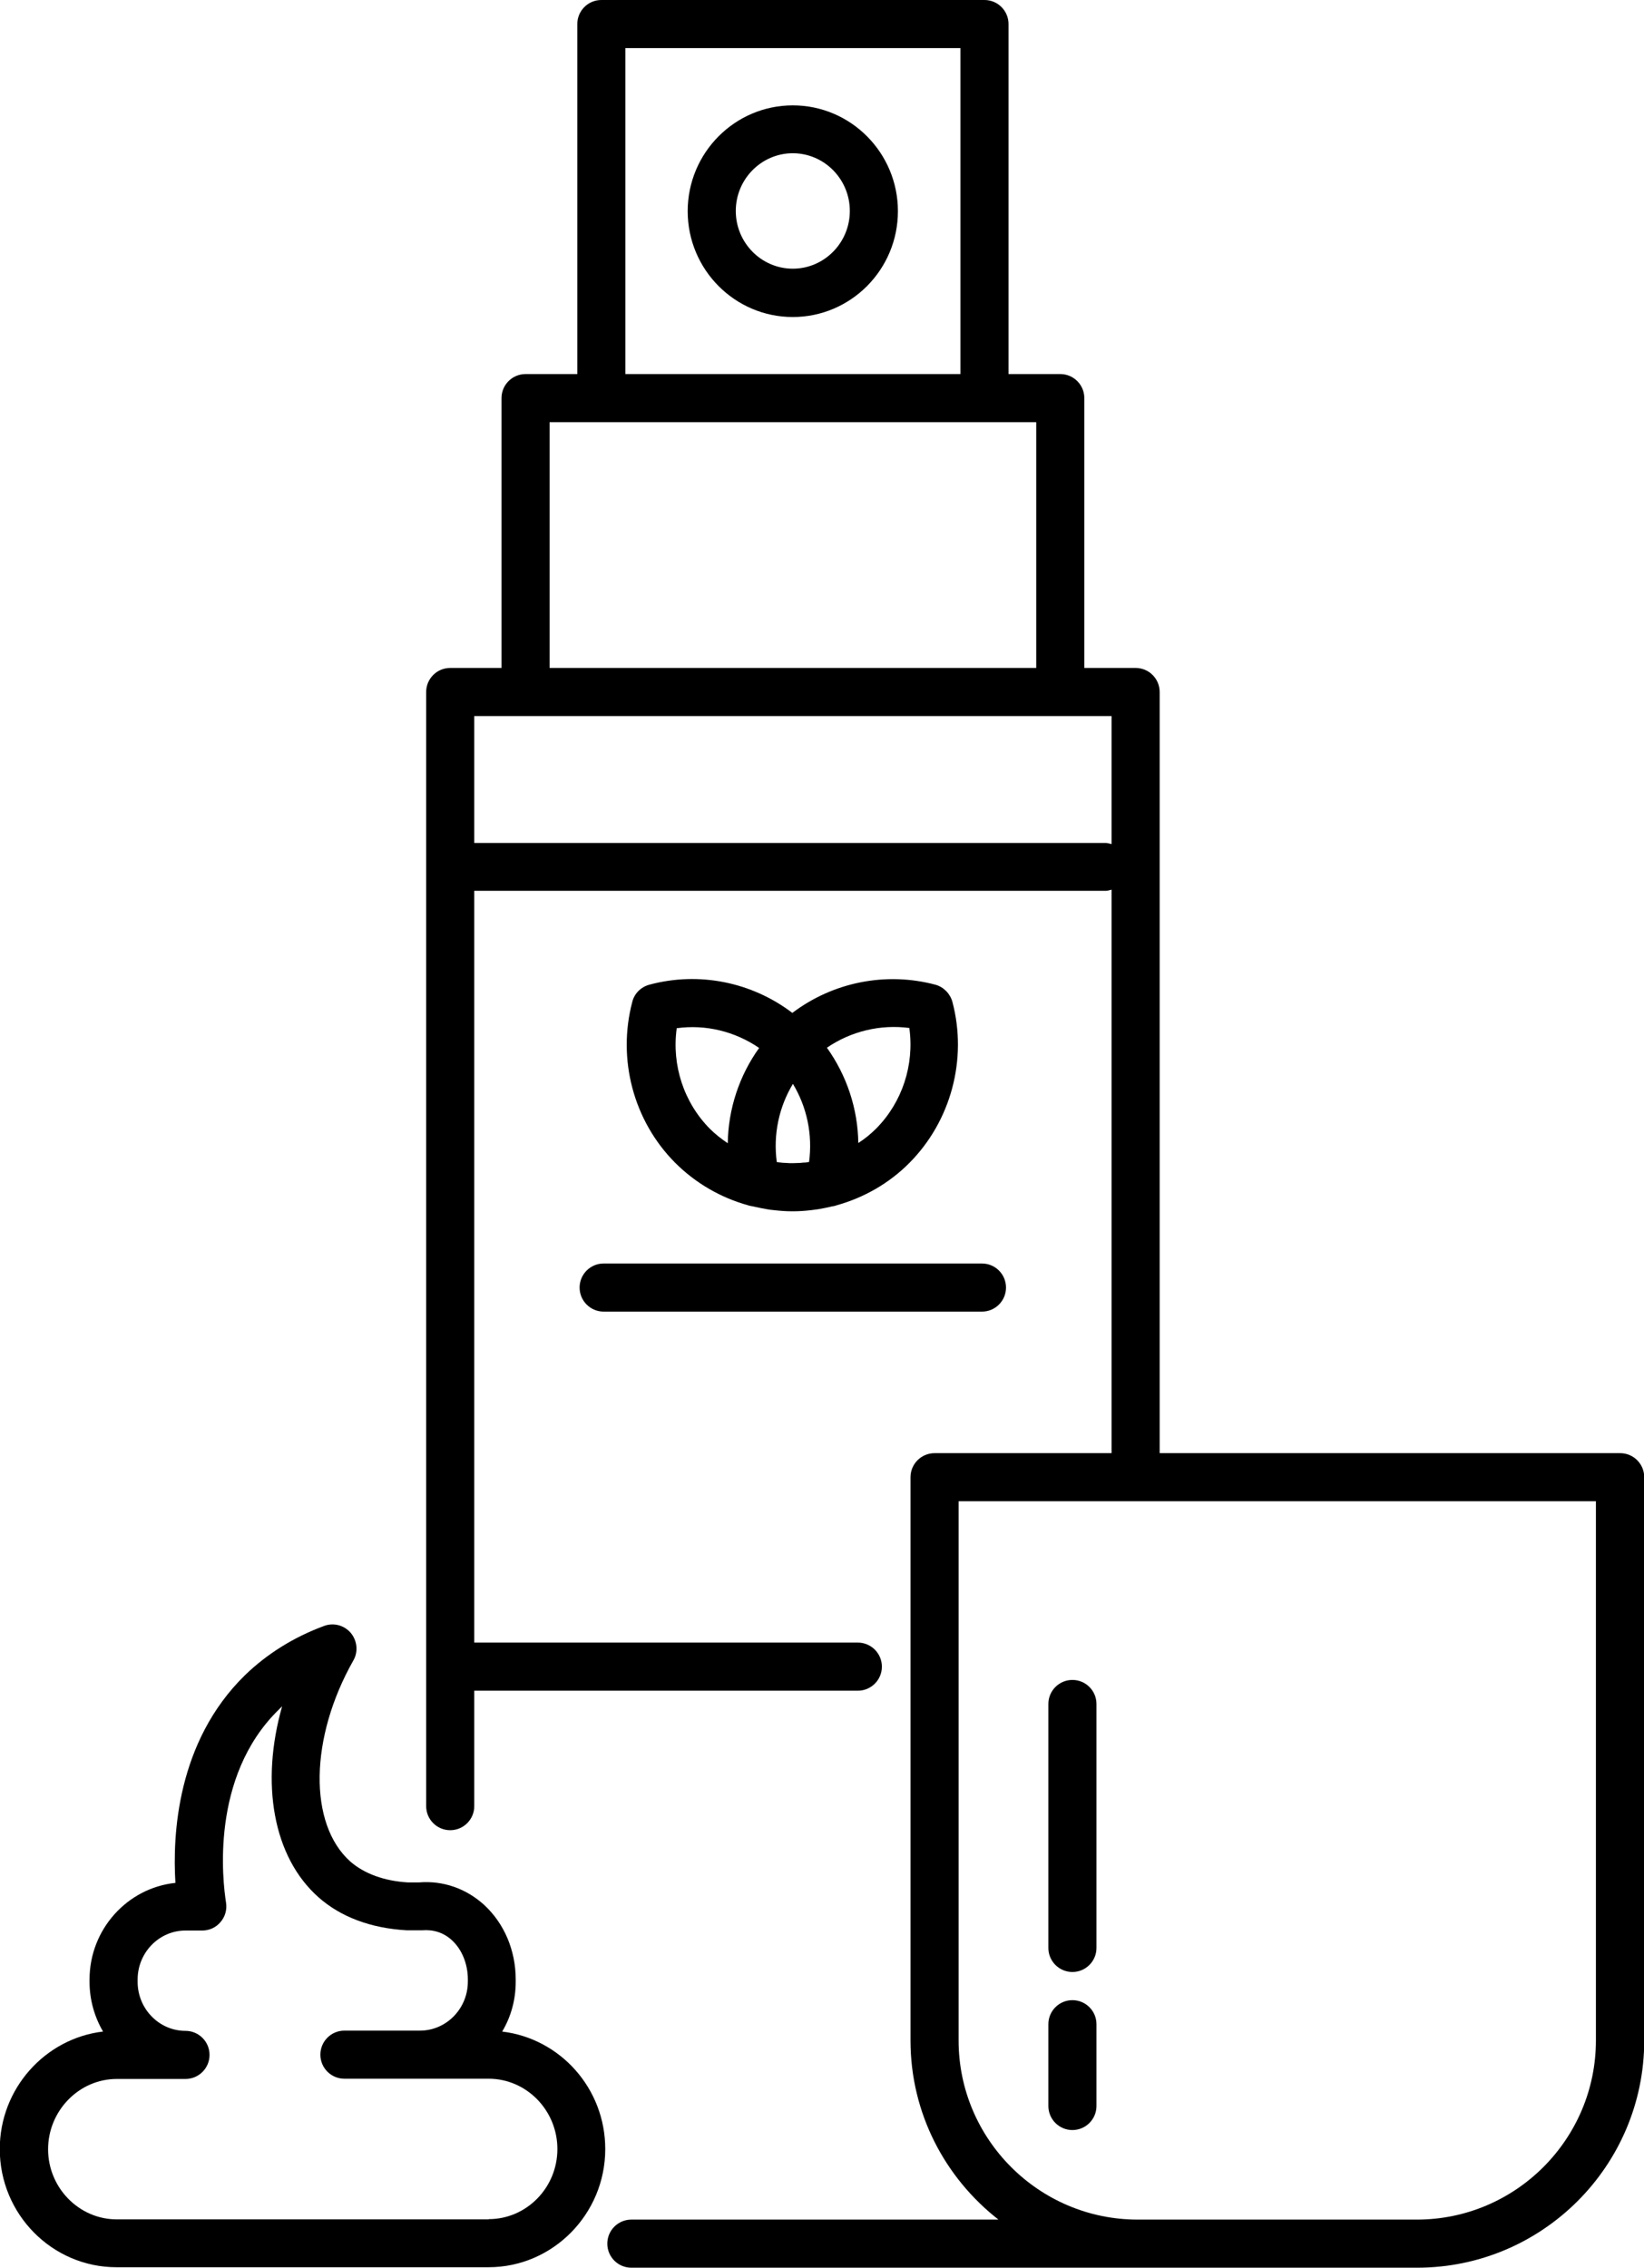 <?xml version="1.0" encoding="UTF-8"?><svg id="Capa_2" xmlns="http://www.w3.org/2000/svg" viewBox="0 0 71.79 99"><g id="Capa_1-2"><path d="M34.62,4.6c-2.53,0-4.59,2.07-4.59,4.62s2.06,4.62,4.59,4.62,4.59-2.07,4.59-4.62-2.06-4.62-4.59-4.62ZM34.62,11.73c-1.37,0-2.49-1.13-2.49-2.52s1.12-2.52,2.49-2.52,2.49,1.13,2.49,2.52-1.12,2.52-2.49,2.52Z"/><path d="M32.75,52.64c.06.02.13.02.19.04.18.04.37.08.55.11.1.02.2.03.3.04.26.03.52.05.78.05.01,0,.03,0,.04,0,0,0,0,0,0,0s0,0,0,0c.01,0,.03,0,.04,0,.26,0,.52-.02.78-.05.1-.01.2-.03.3-.04.19-.03.37-.07.55-.11.06-.02.13-.02.19-.04.02,0,.04-.02.06-.02,1.19-.33,2.3-.96,3.19-1.86,1.81-1.83,2.53-4.52,1.87-7.02-.1-.36-.38-.65-.74-.75-2.17-.58-4.48-.11-6.25,1.23-1.76-1.34-4.07-1.82-6.25-1.23-.36.1-.65.38-.74.75-.66,2.5.05,5.19,1.87,7.02.9.9,2,1.53,3.19,1.86.02,0,.04.02.06.02ZM34.62,47.31c.62,1.02.87,2.23.71,3.42-.05,0-.09.02-.14.02-.08,0-.16.01-.25.02-.11,0-.22.01-.32.01-.1,0-.2,0-.3-.01-.09,0-.18-.01-.26-.02-.05,0-.09-.01-.14-.02-.16-1.19.09-2.4.71-3.42ZM39.71,44.89c.22,1.6-.31,3.23-1.45,4.38-.24.24-.5.45-.78.63-.02-1.49-.5-2.94-1.37-4.16,1.05-.72,2.34-1.03,3.61-.86ZM29.54,44.89c1.27-.18,2.56.14,3.61.86-.87,1.21-1.35,2.67-1.37,4.16-.28-.19-.54-.39-.78-.63-1.14-1.15-1.67-2.78-1.45-4.38Z"/><path d="M25.31,56.21c0,.58.47,1.05,1.05,1.05h16.52c.58,0,1.05-.47,1.05-1.05s-.47-1.05-1.05-1.05h-16.52c-.58,0-1.05.47-1.05,1.05Z"/><path d="M21.93,88.69c.38-.64.59-1.38.59-2.17v-.1c0-1.27-.5-2.45-1.38-3.26-.78-.71-1.79-1.07-2.85-.98h-.47c-1.04-.06-1.91-.38-2.52-.91-1.84-1.64-1.78-5.41.13-8.78.22-.38.17-.86-.11-1.2-.29-.34-.75-.46-1.16-.31-1.33.49-2.5,1.22-3.47,2.16-2.96,2.9-3.16,6.96-3.03,9.06-2.1.22-3.75,2.03-3.75,4.22v.1c0,.79.22,1.54.59,2.17-2.53.3-4.51,2.49-4.51,5.13,0,2.85,2.29,5.16,5.1,5.16h16.24c2.81,0,5.1-2.32,5.1-5.16,0-2.65-1.97-4.83-4.51-5.13ZM21.34,96.89H5.1c-1.65,0-3-1.38-3-3.06s1.35-3.07,3-3.07h3c.58,0,1.05-.47,1.05-1.05s-.47-1.05-1.05-1.05c-1.15,0-2.09-.96-2.09-2.14v-.1c0-1.18.94-2.14,2.09-2.14h.73c.31,0,.6-.13.8-.37.2-.23.29-.54.24-.85-.14-.89-.71-5.48,2.3-8.42.05-.05.1-.1.15-.15-.95,3.34-.41,6.57,1.59,8.34.96.85,2.27,1.35,3.85,1.44h.58s.06,0,.09,0c.5-.04.94.1,1.3.43.44.4.7,1.04.7,1.71v.1c0,1.18-.94,2.14-2.09,2.14h-3.3c-.58,0-1.05.47-1.05,1.05s.47,1.05,1.05,1.05h6.3c1.65,0,3,1.38,3,3.07s-1.35,3.06-3,3.06Z"/><path d="M46.83,86.09c.58,0,1.05-.47,1.05-1.05v-10.65c0-.58-.47-1.05-1.05-1.05s-1.05.47-1.05,1.05v10.65c0,.58.47,1.05,1.05,1.05Z"/><path d="M46.83,92.99c.58,0,1.05-.47,1.05-1.05v-3.57c0-.58-.47-1.05-1.05-1.05s-1.05.47-1.05,1.05v3.57c0,.58.47,1.05,1.05,1.05Z"/><path d="M70.74,63.44h-20.1V30.21c0-.58-.47-1.05-1.05-1.05h-2.24v-11.78c0-.58-.47-1.05-1.05-1.05h-2.26V1.05c0-.58-.47-1.05-1.05-1.05h-16.73c-.58,0-1.05.47-1.05,1.05v15.28h-2.26c-.58,0-1.05.47-1.05,1.05v11.78h-2.24c-.58,0-1.05.47-1.05,1.05v48.64c0,.58.47,1.05,1.05,1.05s1.05-.47,1.05-1.05v-5.04h16.75c.58,0,1.05-.47,1.05-1.05s-.47-1.05-1.05-1.05h-16.75v-32.82h27.57c.09,0,.17-.03.26-.05v24.6h-7.73c-.58,0-1.05.47-1.05,1.05v24.59c0,3.18,1.51,6,3.84,7.82h-16.03c-.58,0-1.05.47-1.05,1.05s.47,1.05,1.05,1.05h34.31c5.47,0,9.92-4.45,9.92-9.92v-24.59c0-.58-.47-1.05-1.05-1.05ZM27.31,2.1h14.63v14.23h-14.63V2.1ZM24,18.43h21.25v10.73h-21.25v-10.73ZM48.28,36.8h-27.57v-5.54h27.83v5.59c-.09-.02-.17-.05-.26-.05ZM69.69,89.08c0,4.31-3.51,7.82-7.82,7.82h-12.19c-4.31,0-7.82-3.51-7.82-7.82v-23.54h27.83v23.54Z"/></g></svg>